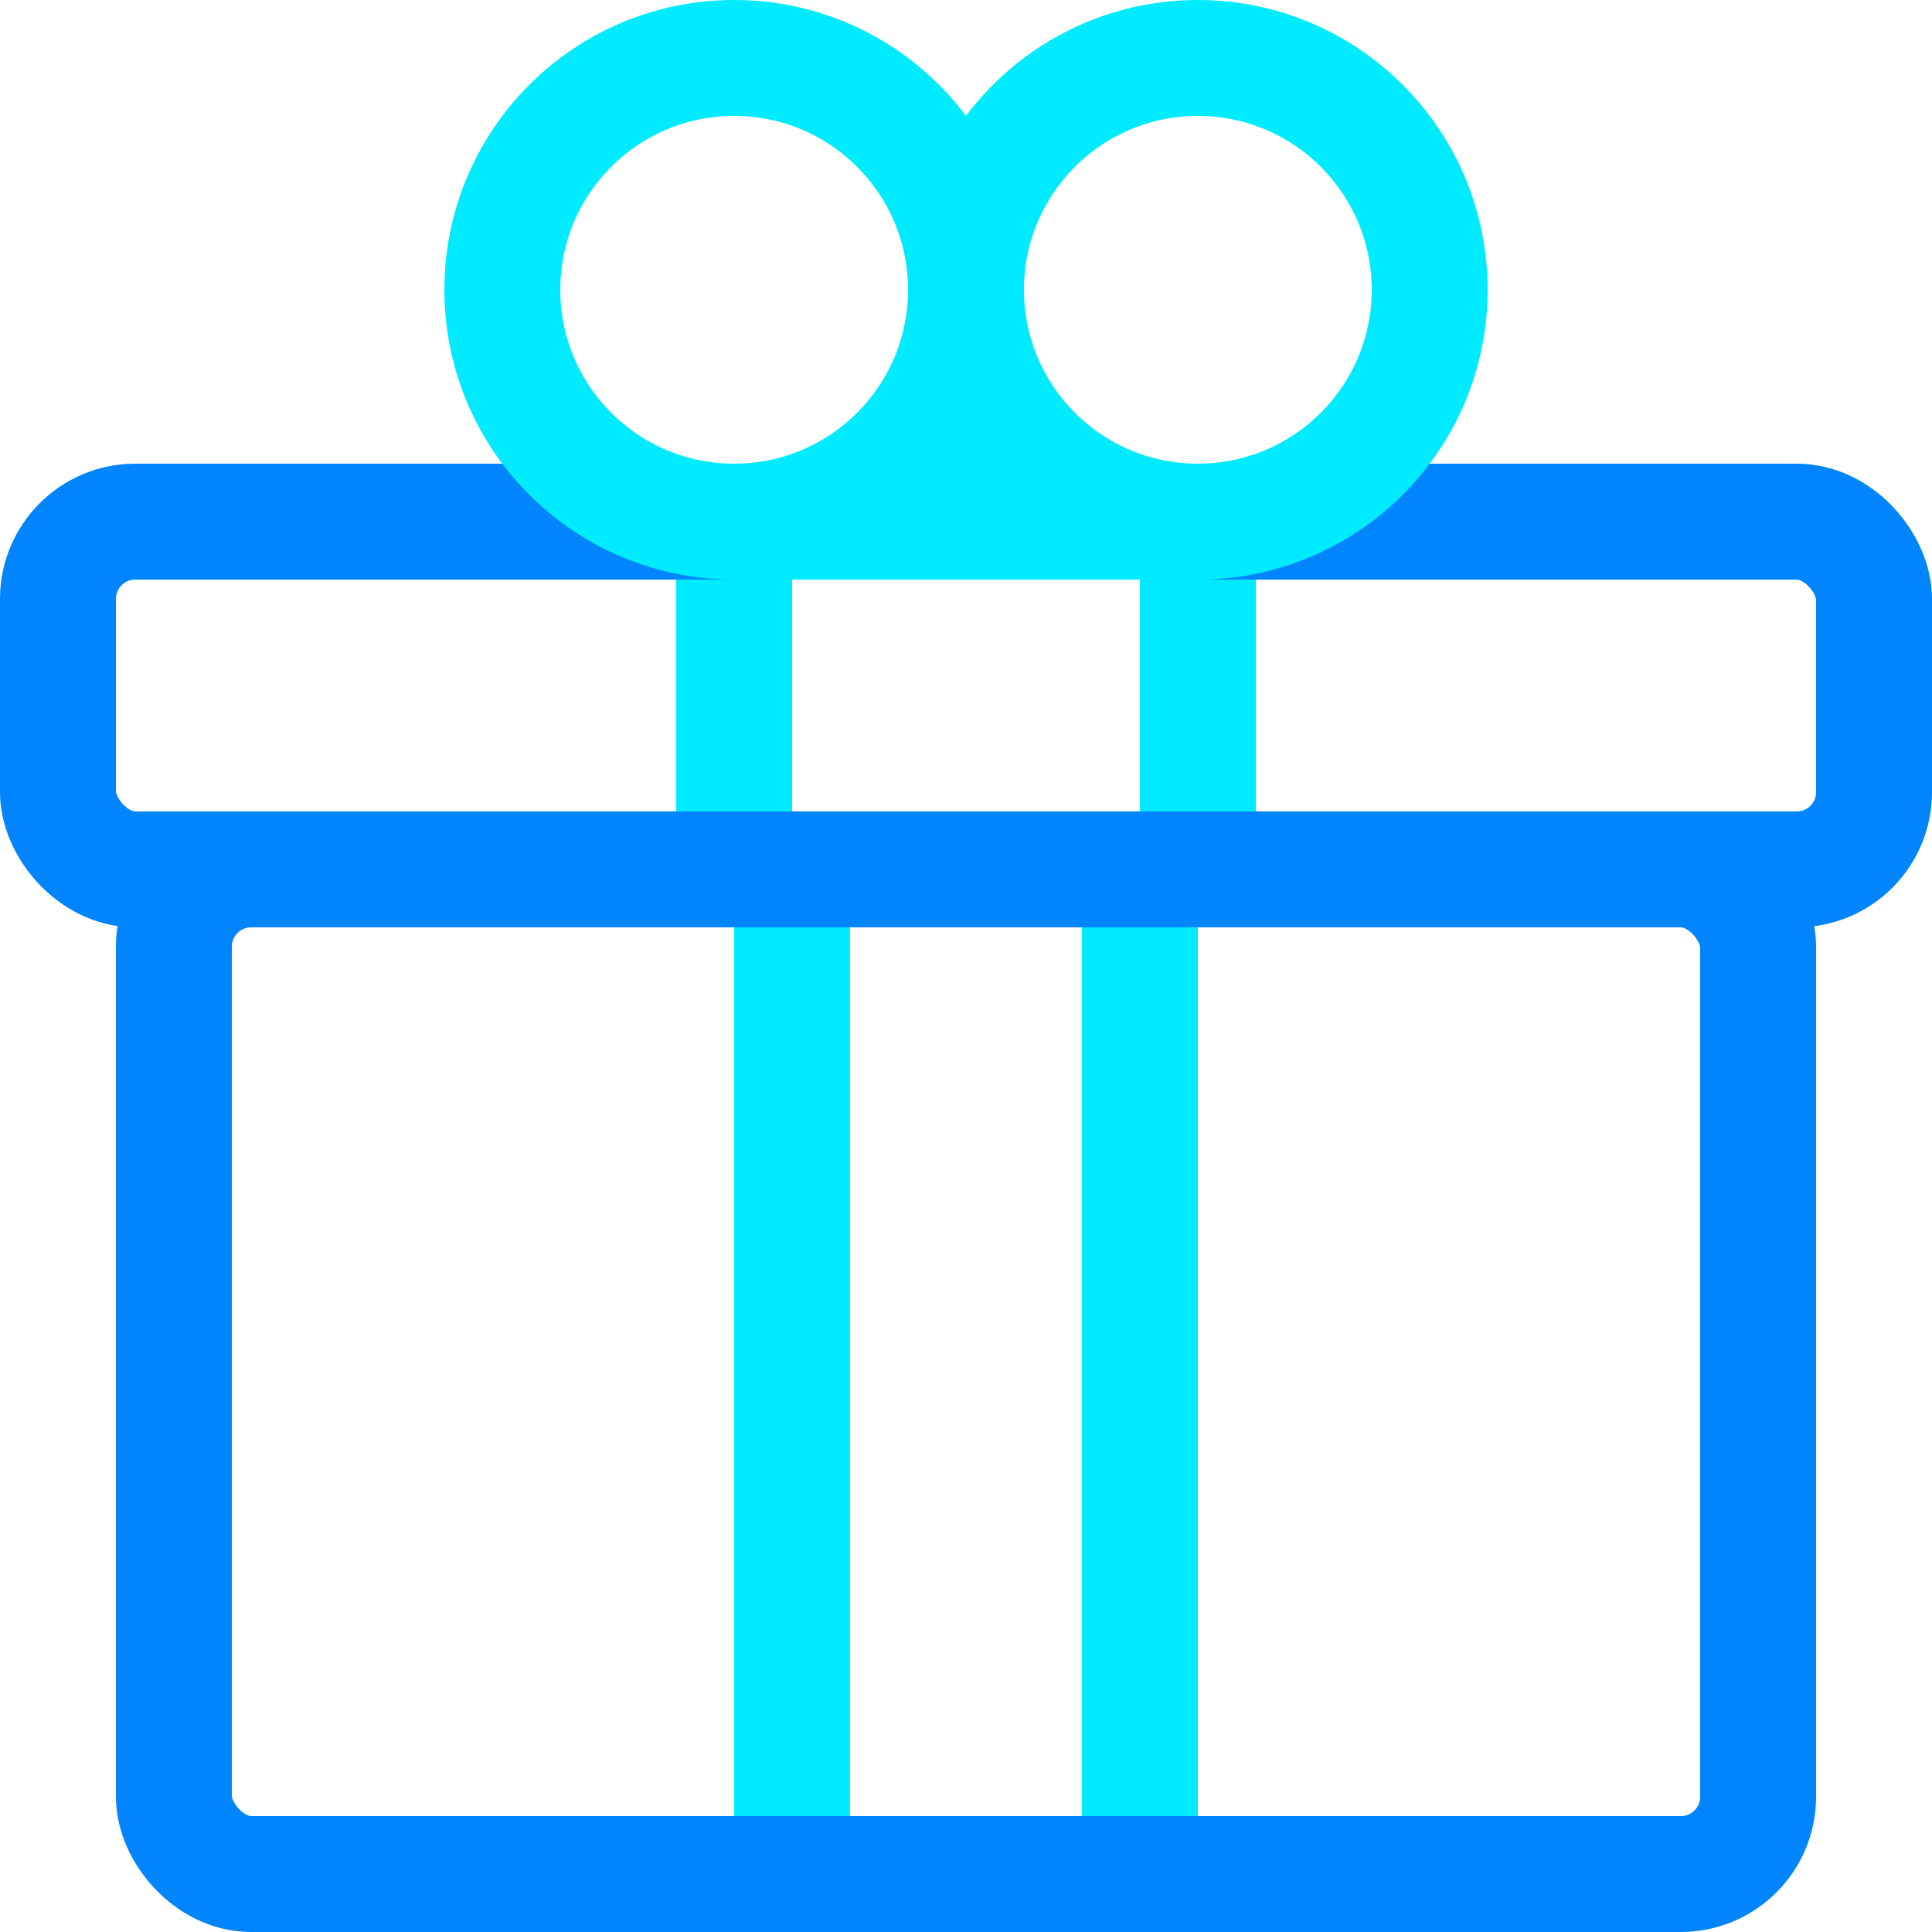 <svg id="Layer_1" data-name="Layer 1" xmlns="http://www.w3.org/2000/svg" viewBox="0 0 50 50"><defs><style>.cls-1,.cls-2{fill:none;stroke-width:3px;}.cls-1{stroke:#00ebff;stroke-miterlimit:10;}.cls-2{stroke:#0085ff;stroke-linecap:round;stroke-linejoin:round;}</style></defs><title>icon-reward</title><rect class="cls-1" x="19" y="13.5" width="12" height="9"/><rect class="cls-1" x="20.5" y="22.5" width="9" height="26"/><rect class="cls-2" x="4.5" y="22.5" width="41" height="26" rx="2" ry="2"/><rect class="cls-2" x="1.5" y="13.5" width="47" height="9" rx="2" ry="2"/><circle class="cls-1" cx="31" cy="7.5" r="6"/><circle class="cls-1" cx="19" cy="7.5" r="6"/><line class="cls-1" x1="19" y1="13.5" x2="31" y2="13.5"/></svg>